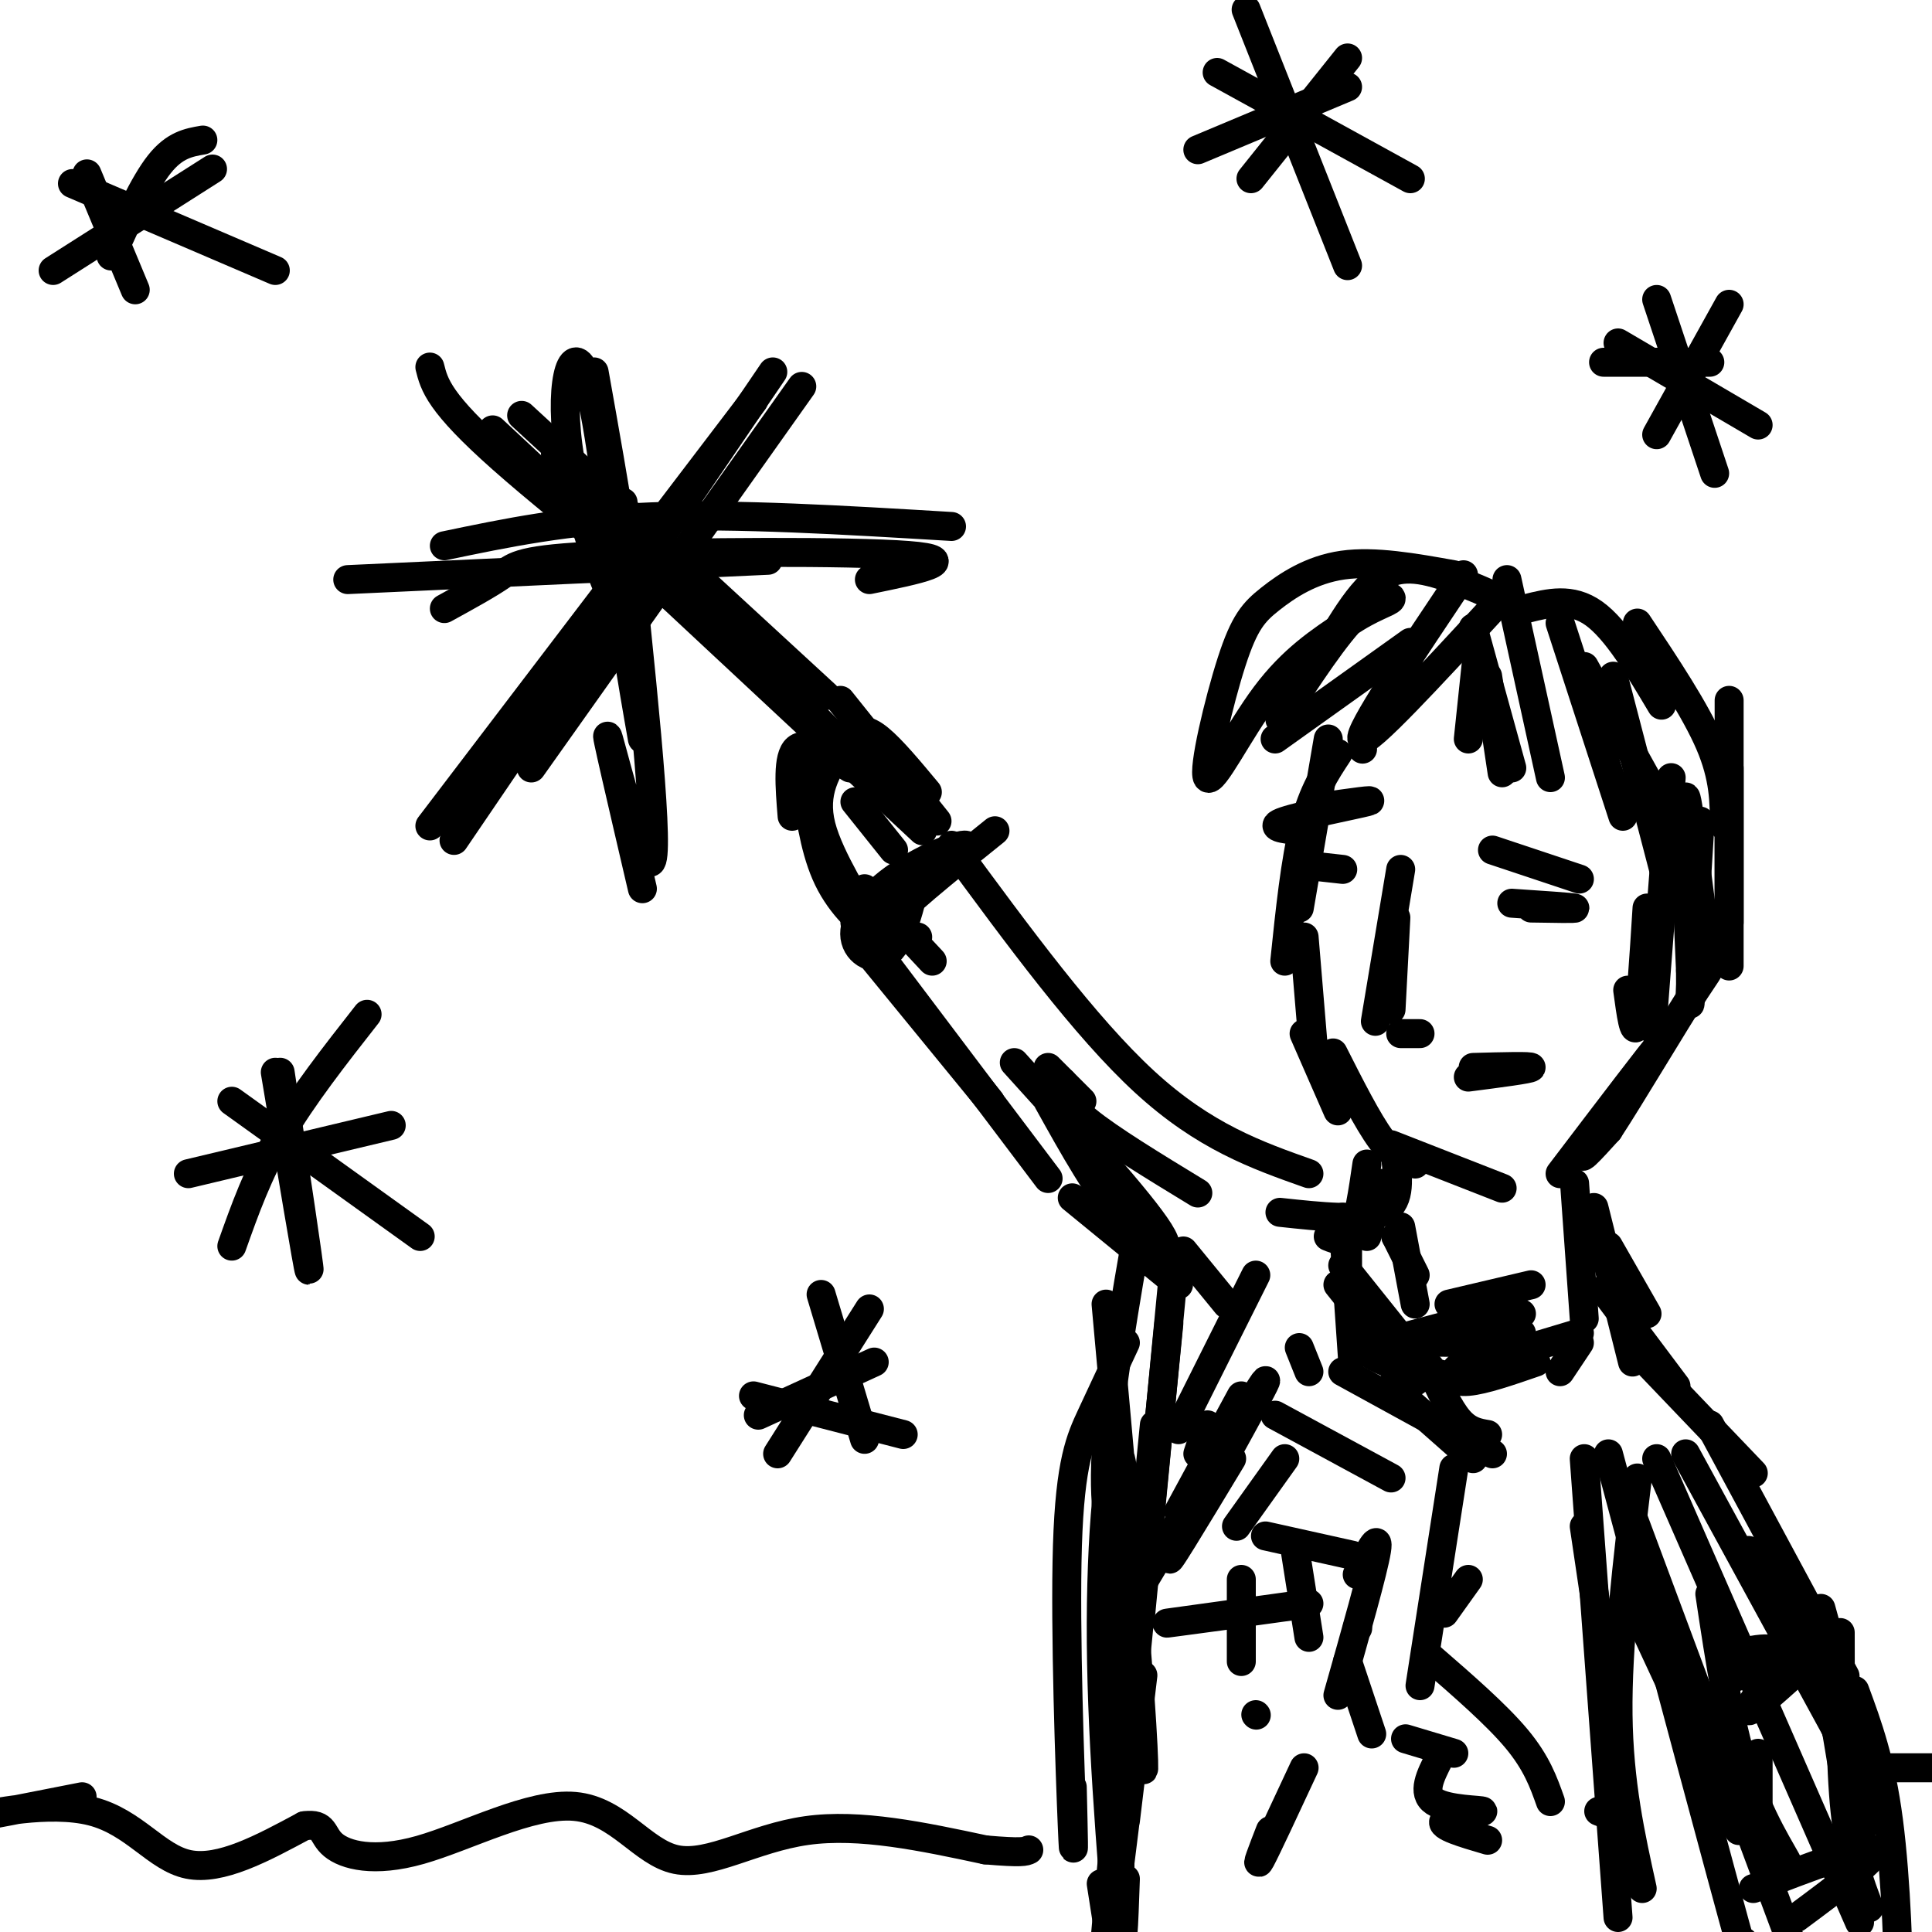 <svg viewBox='0 0 400 400' version='1.1' xmlns='http://www.w3.org/2000/svg' xmlns:xlink='http://www.w3.org/1999/xlink'><g fill='none' stroke='rgb(0,0,0)' stroke-width='6' stroke-linecap='round' stroke-linejoin='round'><path d='M123,77c4.357,24.440 8.714,48.881 7,51c-1.714,2.119 -9.500,-18.083 -12,-33c-2.500,-14.917 0.286,-24.548 3,-18c2.714,6.548 5.357,29.274 8,52'/><path d='M129,129c2.000,12.667 3.000,18.333 4,24'/><path d='M129,104c3.689,34.711 7.378,69.422 6,74c-1.378,4.578 -7.822,-20.978 -9,-25c-1.178,-4.022 2.911,13.489 7,31'/><path d='M72,120c0.000,0.000 87.000,-4.000 87,-4'/><path d='M92,126c4.619,-2.536 9.238,-5.071 12,-7c2.762,-1.929 3.667,-3.250 21,-4c17.333,-0.750 51.095,-0.929 63,0c11.905,0.929 1.952,2.964 -8,5'/><path d='M92,113c12.750,-2.667 25.500,-5.333 43,-6c17.500,-0.667 39.750,0.667 62,2'/><path d='M166,80c0.000,0.000 -56.000,79.000 -56,79'/><path d='M160,77c0.000,0.000 -66.000,97.000 -66,97'/><path d='M156,83c0.000,0.000 -67.000,88.000 -67,88'/><path d='M89,76c0.917,3.667 1.833,7.333 15,19c13.167,11.667 38.583,31.333 64,51'/><path d='M102,89c0.000,0.000 89.000,83.000 89,83'/><path d='M115,94c0.000,0.000 73.000,74.000 73,74'/><path d='M108,86c0.000,0.000 63.000,58.000 63,58'/><path d='M282,155c0.000,0.000 0.100,0.100 0.1,0.1'/><path d='M275,153c0.000,0.000 -6.000,35.000 -6,35'/><path d='M277,156c-2.583,3.917 -5.167,7.833 -7,15c-1.833,7.167 -2.917,17.583 -4,28'/><path d='M270,194c0.000,0.000 2.000,24.000 2,24'/><path d='M270,214c0.000,0.000 7.000,16.000 7,16'/><path d='M276,218c3.583,7.083 7.167,14.167 10,18c2.833,3.833 4.917,4.417 7,5'/><path d='M288,237c0.000,0.000 23.000,9.000 23,9'/><path d='M323,243c10.089,-13.267 20.178,-26.533 20,-26c-0.178,0.533 -10.622,14.867 -14,20c-3.378,5.133 0.311,1.067 4,-3'/><path d='M333,234c4.507,-6.866 13.775,-22.531 18,-29c4.225,-6.469 3.407,-3.742 2,-12c-1.407,-8.258 -3.402,-27.502 -4,-28c-0.598,-0.498 0.201,17.751 1,36'/><path d='M350,201c0.067,7.778 -0.267,9.222 0,3c0.267,-6.222 1.133,-20.111 2,-34'/><path d='M290,180c-2.167,13.000 -4.333,26.000 -5,30c-0.667,4.000 0.167,-1.000 1,-6'/><path d='M289,190c0.000,0.000 -1.000,19.000 -1,19'/><path d='M290,214c0.000,0.000 4.000,0.000 4,0'/><path d='M305,221c6.083,-0.167 12.167,-0.333 12,0c-0.167,0.333 -6.583,1.167 -13,2'/><path d='M317,188c4.833,0.083 9.667,0.167 9,0c-0.667,-0.167 -6.833,-0.583 -13,-1'/><path d='M309,176c0.000,0.000 18.000,6.000 18,6'/><path d='M269,179c0.000,0.000 9.000,1.000 9,1'/><path d='M274,167c5.756,-0.822 11.511,-1.644 9,-1c-2.511,0.644 -13.289,2.756 -17,4c-3.711,1.244 -0.356,1.622 3,2'/><path d='M315,126c-7.800,-3.600 -15.600,-7.200 -21,-8c-5.400,-0.800 -8.400,1.200 -11,4c-2.600,2.800 -4.800,6.400 -7,10'/><path d='M301,119c-8.206,-1.468 -16.412,-2.937 -23,-2c-6.588,0.937 -11.558,4.279 -15,7c-3.442,2.721 -5.356,4.822 -8,13c-2.644,8.178 -6.020,22.432 -5,24c1.020,1.568 6.434,-9.552 12,-17c5.566,-7.448 11.283,-11.224 17,-15'/><path d='M279,129c4.893,-3.369 8.625,-4.292 9,-5c0.375,-0.708 -2.607,-1.202 -7,3c-4.393,4.202 -10.196,13.101 -16,22'/><path d='M264,153c0.000,0.000 28.000,-20.000 28,-20'/><path d='M303,119c-11.000,16.417 -22.000,32.833 -21,34c1.000,1.167 14.000,-12.917 27,-27'/><path d='M306,134c0.000,0.000 -2.000,19.000 -2,19'/><path d='M308,140c0.000,0.000 3.000,20.000 3,20'/><path d='M305,130c0.000,0.000 8.000,29.000 8,29'/><path d='M312,120c0.000,0.000 9.000,41.000 9,41'/><path d='M323,129c0.000,0.000 13.000,40.000 13,40'/><path d='M334,140c0.000,0.000 12.000,46.000 12,46'/><path d='M346,161c0.000,0.000 -4.000,52.000 -4,52'/><path d='M341,188c-0.667,10.583 -1.333,21.167 -2,24c-0.667,2.833 -1.333,-2.083 -2,-7'/><path d='M328,138c0.000,0.000 15.000,27.000 15,27'/><path d='M316,126c4.667,-1.167 9.333,-2.333 14,1c4.667,3.333 9.333,11.167 14,19'/><path d='M339,129c6.000,9.000 12.000,18.000 15,25c3.000,7.000 3.000,12.000 3,17'/><path d='M358,159c0.000,0.000 0.000,32.000 0,32'/><path d='M358,200c0.000,0.000 0.000,-55.000 0,-55'/><path d='M342,134c0.000,0.000 -2.000,0.000 -2,0'/><path d='M286,245c0.000,0.000 -3.000,11.000 -3,11'/><path d='M283,241c-0.833,5.750 -1.667,11.500 -3,14c-1.333,2.500 -3.167,1.750 -5,1'/><path d='M289,240c0.500,4.583 1.000,9.167 -3,11c-4.000,1.833 -12.500,0.917 -21,0'/><path d='M271,243c-10.833,-3.833 -21.667,-7.667 -34,-19c-12.333,-11.333 -26.167,-30.167 -40,-49'/><path d='M178,195c0.000,0.000 27.000,33.000 27,33'/><path d='M177,191c0.000,0.000 40.000,53.000 40,53'/><path d='M222,248c0.000,0.000 22.000,18.000 22,18'/><path d='M245,259c0.000,0.000 9.000,11.000 9,11'/><path d='M250,295c0.000,0.000 -2.000,6.000 -2,6'/><path d='M243,263c0.000,0.000 -7.000,73.000 -7,73'/><path d='M242,274c0.000,0.000 -10.000,101.000 -10,101'/><path d='M239,295c-5.600,57.156 -11.200,114.311 -11,118c0.200,3.689 6.200,-46.089 8,-61c1.800,-14.911 -0.600,5.044 -3,25'/><path d='M330,250c0.000,0.000 8.000,32.000 8,32'/><path d='M333,258c0.000,0.000 8.000,14.000 8,14'/><path d='M326,245c0.000,0.000 2.000,28.000 2,28'/><path d='M332,267c0.000,0.000 15.000,20.000 15,20'/><path d='M341,282c0.000,0.000 22.000,23.000 22,23'/><path d='M354,295c0.000,0.000 28.000,52.000 28,52'/><path d='M381,338c0.000,13.750 0.000,27.500 1,37c1.000,9.500 3.000,14.750 5,20'/><path d='M384,350c2.689,7.289 5.378,14.578 7,27c1.622,12.422 2.178,29.978 2,36c-0.178,6.022 -1.089,0.511 -2,-5'/><path d='M378,345c0.000,0.000 5.000,30.000 5,30'/><path d='M328,316c0.000,0.000 4.000,27.000 4,27'/><path d='M328,302c0.000,0.000 7.000,95.000 7,95'/><path d='M339,306c-2.083,17.417 -4.167,34.833 -4,49c0.167,14.167 2.583,25.083 5,36'/><path d='M333,301c11.667,43.583 23.333,87.167 28,104c4.667,16.833 2.333,6.917 0,-3'/><path d='M338,314c0.000,0.000 38.000,102.000 38,102'/><path d='M340,336c0.000,0.000 20.000,43.000 20,43'/><path d='M362,321c5.500,9.750 11.000,19.500 15,29c4.000,9.500 6.500,18.750 9,28'/><path d='M377,333c0.000,0.000 11.000,40.000 11,40'/><path d='M357,343c5.533,-1.400 11.067,-2.800 11,0c-0.067,2.800 -5.733,9.800 -6,11c-0.267,1.200 4.867,-3.400 10,-8'/><path d='M357,348c0.000,0.000 9.000,-3.000 9,-3'/><path d='M363,391c11.750,-4.500 23.500,-9.000 25,-8c1.500,1.000 -7.250,7.500 -16,14'/><path d='M190,184c5.636,-4.282 11.273,-8.565 10,-9c-1.273,-0.435 -9.455,2.976 -15,7c-5.545,4.024 -8.455,8.660 -8,12c0.455,3.340 4.273,5.383 7,3c2.727,-2.383 4.364,-9.191 6,-16'/><path d='M190,181c1.167,-2.833 1.083,-1.917 1,-1'/><path d='M206,172c-10.167,8.167 -20.333,16.333 -23,20c-2.667,3.667 2.167,2.833 7,2'/><path d='M185,176c0.000,0.000 -8.000,-10.000 -8,-10'/><path d='M176,159c-4.500,-2.833 -9.000,-5.667 -11,-4c-2.000,1.667 -1.500,7.833 -1,14'/><path d='M174,155c-2.887,4.518 -5.774,9.036 -4,16c1.774,6.964 8.208,16.375 9,19c0.792,2.625 -4.060,-1.536 -7,-7c-2.940,-5.464 -3.970,-12.232 -5,-19'/><path d='M167,164c-1.179,-4.241 -1.625,-5.343 0,-7c1.625,-1.657 5.322,-3.869 8,-5c2.678,-1.131 4.337,-1.180 7,1c2.663,2.180 6.332,6.590 10,11'/><path d='M174,145c0.000,0.000 20.000,25.000 20,25'/><path d='M278,252c0.000,0.000 2.000,29.000 2,29'/><path d='M278,262c0.000,0.000 12.000,15.000 12,15'/><path d='M289,282c0.000,0.000 11.000,3.000 11,3'/><path d='M298,286c-8.250,-2.833 -16.500,-5.667 -15,-7c1.500,-1.333 12.750,-1.167 24,-1'/><path d='M323,284c0.000,0.000 4.000,-6.000 4,-6'/><path d='M318,282c-5.400,1.867 -10.800,3.733 -14,4c-3.200,0.267 -4.200,-1.067 -2,-3c2.200,-1.933 7.600,-4.467 13,-7'/><path d='M327,276c0.000,0.000 -20.000,6.000 -20,6'/><path d='M279,253c0.000,0.000 0.000,10.000 0,10'/><path d='M287,276c0.000,0.000 1.000,0.000 1,0'/><path d='M236,252c-3.167,18.250 -6.333,36.500 -7,49c-0.667,12.500 1.167,19.250 3,26'/><path d='M229,270c2.876,31.730 5.751,63.461 7,81c1.249,17.539 0.871,20.887 0,6c-0.871,-14.887 -2.234,-48.008 -4,-55c-1.766,-6.992 -3.933,12.145 -4,34c-0.067,21.855 1.967,46.427 4,71'/><path d='M232,407c0.000,9.000 -2.000,-4.000 -4,-17'/><path d='M233,278c-2.363,5.060 -4.726,10.119 -7,15c-2.274,4.881 -4.458,9.583 -5,27c-0.542,17.417 0.560,47.548 1,58c0.440,10.452 0.220,1.226 0,-8'/><path d='M231,298c0.333,39.917 0.667,79.833 1,95c0.333,15.167 0.667,5.583 1,-4'/><path d='M260,264c0.000,0.000 -16.000,32.000 -16,32'/><path d='M257,289c0.000,0.000 -13.000,24.000 -13,24'/><path d='M237,327c12.933,-21.622 25.867,-43.244 25,-41c-0.867,2.244 -15.533,28.356 -19,35c-3.467,6.644 4.267,-6.178 12,-19'/><path d='M266,302c0.000,0.000 -10.000,14.000 -10,14'/><path d='M262,318c0.000,0.000 18.000,4.000 18,4'/><path d='M257,334c-8.667,1.167 -17.333,2.333 -15,2c2.333,-0.333 15.667,-2.167 29,-4'/><path d='M281,337c0.000,0.000 0.100,0.100 0.1,0.1'/><path d='M260,355c0.000,0.000 0.100,0.100 0.1,0.1'/><path d='M281,326c2.333,-4.583 4.667,-9.167 4,-5c-0.667,4.167 -4.333,17.083 -8,30'/><path d='M263,379c-1.583,4.083 -3.167,8.167 -2,6c1.167,-2.167 5.083,-10.583 9,-19'/><path d='M304,327c0.000,0.000 -5.000,7.000 -5,7'/><path d='M298,364c-1.845,3.613 -3.690,7.226 -1,9c2.690,1.774 9.917,1.708 10,2c0.083,0.292 -6.976,0.940 -8,2c-1.024,1.060 3.988,2.530 9,4'/><path d='M296,343c6.917,6.000 13.833,12.000 18,17c4.167,5.000 5.583,9.000 7,13'/><path d='M291,360c0.000,0.000 10.000,3.000 10,3'/><path d='M301,304c0.000,0.000 -7.000,45.000 -7,45'/><path d='M248,247c-9.167,-5.583 -18.333,-11.167 -23,-15c-4.667,-3.833 -4.833,-5.917 -5,-8'/><path d='M210,220c13.089,14.444 26.178,28.889 30,35c3.822,6.111 -1.622,3.889 -7,-2c-5.378,-5.889 -10.689,-15.444 -16,-25'/><path d='M179,184c0.000,0.000 14.000,15.000 14,15'/><path d='M217,221c0.000,0.000 7.000,7.000 7,7'/><path d='M343,302c0.000,0.000 42.000,96.000 42,96'/><path d='M364,363c0.000,0.000 0.000,12.000 0,12'/><path d='M354,370c7.467,7.778 14.933,15.556 16,16c1.067,0.444 -4.267,-6.444 -8,-17c-3.733,-10.556 -5.867,-24.778 -8,-39'/><path d='M349,301c0.000,0.000 36.000,66.000 36,66'/><path d='M278,284c0.000,0.000 31.000,17.000 31,17'/><path d='M264,293c0.000,0.000 24.000,13.000 24,13'/><path d='M290,254c0.000,0.000 3.000,16.000 3,16'/><path d='M289,256c0.000,0.000 4.000,8.000 4,8'/><path d='M300,270c0.000,0.000 17.000,-4.000 17,-4'/><path d='M315,272c0.000,0.000 -15.000,2.000 -15,2'/><path d='M290,277c0.000,0.000 15.000,-4.000 15,-4'/><path d='M289,256c0.000,0.000 0.100,0.100 0.1,0.1'/><path d='M277,266c0.000,0.000 16.000,20.000 16,20'/><path d='M296,283c2.000,4.333 4.000,8.667 6,11c2.000,2.333 4.000,2.667 6,3'/><path d='M305,302c0.000,0.000 -17.000,-15.000 -17,-15'/><path d='M269,279c0.000,0.000 2.000,5.000 2,5'/><path d='M279,344c0.000,0.000 5.000,15.000 5,15'/><path d='M268,320c0.000,0.000 3.000,19.000 3,19'/><path d='M257,327c0.000,0.000 0.000,17.000 0,17'/><path d='M58,222c3.083,20.500 6.167,41.000 6,41c-0.167,0.000 -3.583,-20.500 -7,-41'/><path d='M39,243c0.000,0.000 42.000,-10.000 42,-10'/><path d='M76,210c-6.667,8.500 -13.333,17.000 -18,25c-4.667,8.000 -7.333,15.500 -10,23'/><path d='M48,228c0.000,0.000 39.000,28.000 39,28'/><path d='M170,268c0.000,0.000 9.000,30.000 9,30'/><path d='M157,293c0.000,0.000 24.000,-11.000 24,-11'/><path d='M180,271c0.000,0.000 -19.000,30.000 -19,30'/><path d='M156,289c0.000,0.000 31.000,8.000 31,8'/><path d='M258,2c0.000,0.000 21.000,53.000 21,53'/><path d='M248,31c0.000,0.000 31.000,-13.000 31,-13'/><path d='M279,12c0.000,0.000 -20.000,25.000 -20,25'/><path d='M252,15c0.000,0.000 40.000,22.000 40,22'/><path d='M343,62c0.000,0.000 12.000,36.000 12,36'/><path d='M332,75c0.000,0.000 22.000,0.000 22,0'/><path d='M358,63c0.000,0.000 -15.000,27.000 -15,27'/><path d='M335,71c0.000,0.000 29.000,17.000 29,17'/><path d='M18,36c0.000,0.000 10.000,24.000 10,24'/><path d='M11,56c0.000,0.000 33.000,-21.000 33,-21'/><path d='M42,29c-2.917,0.500 -5.833,1.000 -9,5c-3.167,4.000 -6.583,11.500 -10,19'/><path d='M15,38c0.000,0.000 42.000,18.000 42,18'/><path d='M17,372c-11.024,2.179 -22.048,4.357 -21,4c1.048,-0.357 14.167,-3.250 23,-1c8.833,2.250 13.381,9.643 20,11c6.619,1.357 15.310,-3.321 24,-8'/><path d='M63,378c4.431,-0.594 3.508,1.920 6,4c2.492,2.080 8.400,3.726 18,1c9.600,-2.726 22.893,-9.823 32,-9c9.107,0.823 14.029,9.568 21,11c6.971,1.432 15.992,-4.448 27,-6c11.008,-1.552 24.004,1.224 37,4'/><path d='M204,383c7.667,0.667 8.333,0.333 9,0'/><path d='M387,366c0.000,0.000 23.000,0.000 23,0'/><path d='M331,375c0.000,0.000 5.000,2.000 5,2'/></g>
</svg>